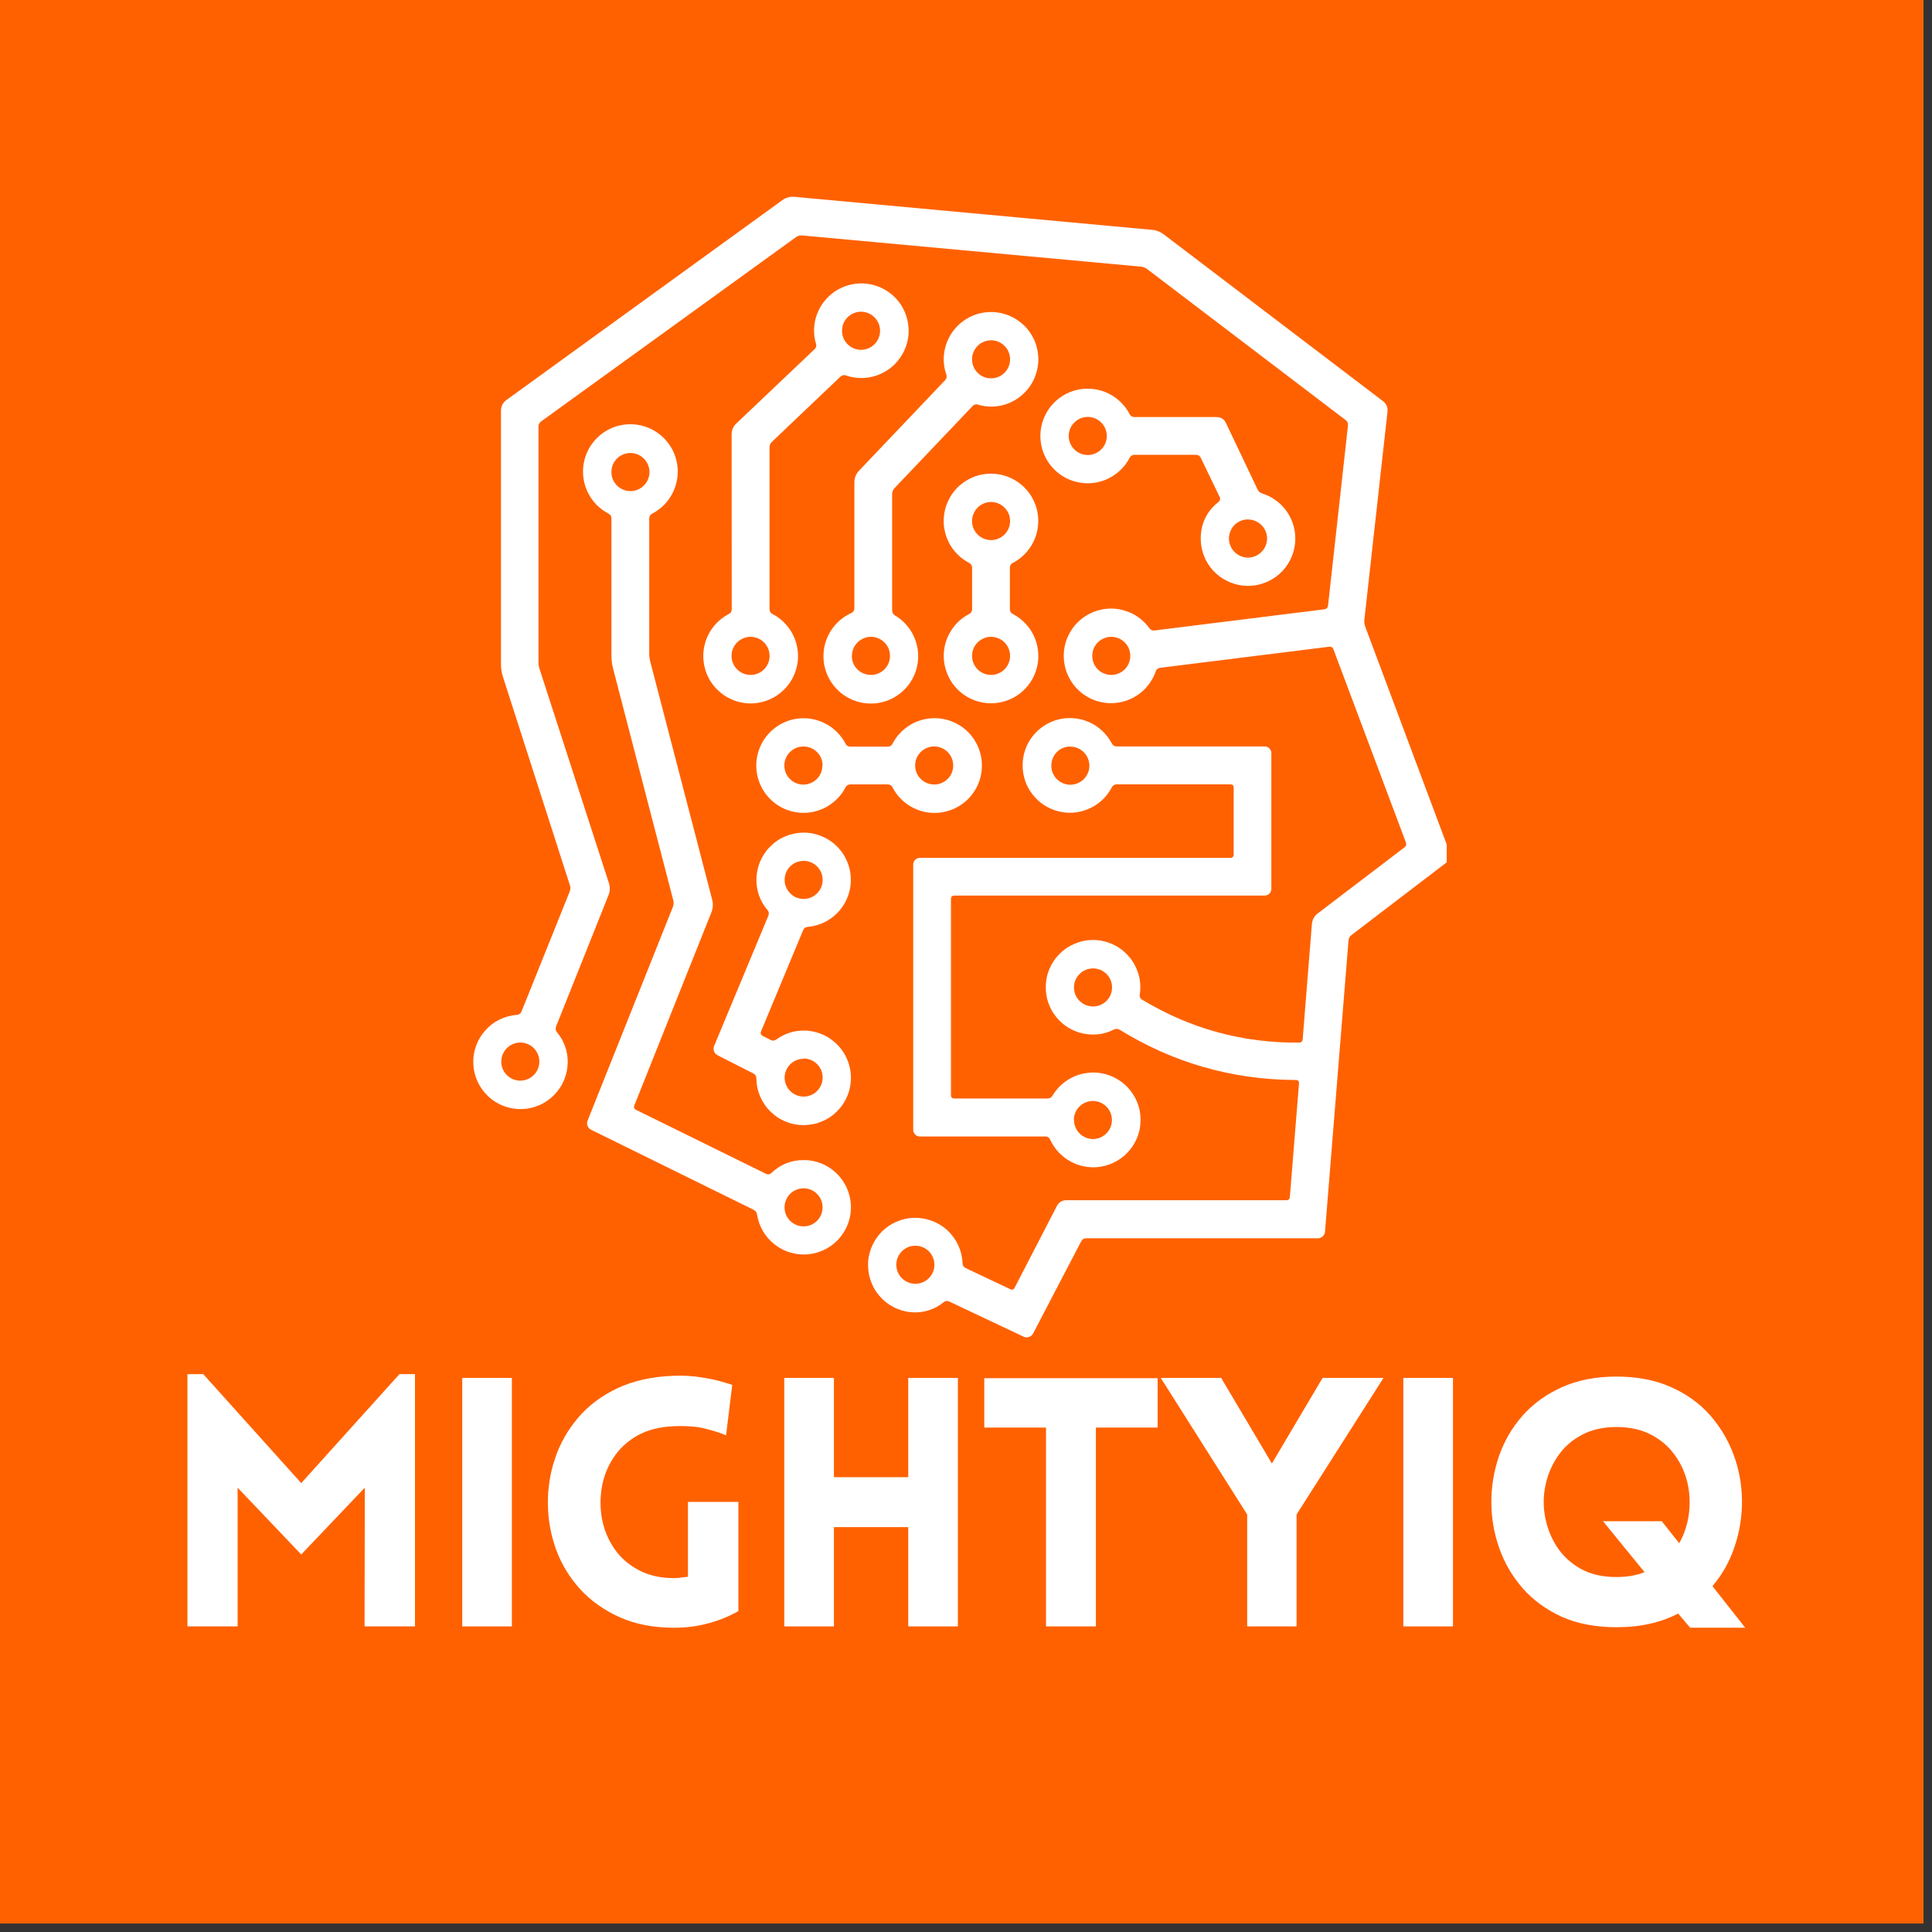 <svg xmlns="http://www.w3.org/2000/svg" xmlns:xlink="http://www.w3.org/1999/xlink" width="150" zoomAndPan="magnify" viewBox="0 0 112.5 112.5" height="150" preserveAspectRatio="xMidYMid meet" version="1.0"><rect x="0" y="0" width="112.5" height="112.5" fill="#333333" stroke="none"/><defs><g/><clipPath id="49264802de"><path d="M 0 0 L 112.004 0 L 112.004 112.004 L 0 112.004 Z M 0 0 " clip-rule="nonzero"/></clipPath><clipPath id="b632d91c67"><path d="M 27.496 11.461 L 84.242 11.461 L 84.242 77.914 L 27.496 77.914 Z M 27.496 11.461 " clip-rule="nonzero"/></clipPath><clipPath id="23a16018df"><rect x="0" width="95" y="0" height="22"/></clipPath></defs><g clip-path="url(#49264802de)"><path fill="#ffffff" d="M 0 0 L 112.004 0 L 112.004 112.004 L 0 112.004 Z M 0 0 " fill-opacity="1" fill-rule="nonzero"/><path fill="#ff6100" d="M 0 0 L 112.004 0 L 112.004 112.004 L 0 112.004 Z M 0 0 " fill-opacity="1" fill-rule="nonzero"/></g><path fill="#ffffff" d="M 46.766 54.164 C 46.812 54.047 46.902 53.98 47.031 53.973 C 47.387 53.941 47.727 53.848 48.043 53.684 C 48.363 53.52 48.641 53.305 48.875 53.035 C 49.109 52.762 49.281 52.457 49.398 52.121 C 49.516 51.781 49.562 51.434 49.539 51.074 C 49.52 50.719 49.434 50.379 49.281 50.055 C 49.125 49.73 48.918 49.449 48.656 49.207 C 48.391 48.965 48.09 48.781 47.754 48.656 C 47.422 48.531 47.074 48.473 46.715 48.484 C 46.359 48.496 46.016 48.574 45.688 48.719 C 45.359 48.859 45.07 49.062 44.824 49.32 C 44.574 49.574 44.383 49.871 44.246 50.203 C 44.113 50.535 44.047 50.879 44.047 51.234 C 44.047 51.898 44.262 52.484 44.691 52.992 C 44.773 53.09 44.789 53.199 44.742 53.32 L 41.582 60.91 C 41.543 61.012 41.539 61.113 41.578 61.215 C 41.617 61.32 41.684 61.395 41.781 61.445 L 43.883 62.516 C 43.992 62.578 44.047 62.676 44.043 62.801 C 44.047 63.164 44.121 63.516 44.266 63.848 C 44.41 64.184 44.609 64.477 44.871 64.73 C 45.133 64.988 45.43 65.184 45.77 65.316 C 46.105 65.453 46.457 65.52 46.82 65.516 C 47.184 65.512 47.535 65.441 47.871 65.297 C 48.207 65.156 48.5 64.957 48.758 64.695 C 49.012 64.438 49.207 64.141 49.348 63.801 C 49.484 63.465 49.551 63.113 49.551 62.75 C 49.547 62.387 49.477 62.035 49.336 61.699 C 49.195 61.363 48.996 61.066 48.738 60.812 C 48.48 60.555 48.184 60.355 47.848 60.219 C 47.512 60.078 47.16 60.008 46.797 60.008 C 46.215 60.012 45.688 60.184 45.215 60.523 C 45.109 60.605 44.996 60.617 44.879 60.559 L 44.418 60.324 C 44.301 60.266 44.266 60.176 44.316 60.055 Z M 46.797 50.129 C 46.941 50.129 47.086 50.156 47.219 50.211 C 47.355 50.27 47.477 50.348 47.578 50.453 C 47.684 50.555 47.762 50.676 47.82 50.812 C 47.875 50.949 47.902 51.09 47.902 51.234 C 47.902 51.383 47.875 51.523 47.82 51.66 C 47.762 51.797 47.684 51.914 47.578 52.02 C 47.477 52.125 47.355 52.203 47.219 52.262 C 47.086 52.316 46.941 52.344 46.797 52.344 C 46.648 52.344 46.508 52.316 46.371 52.262 C 46.234 52.203 46.117 52.125 46.012 52.02 C 45.91 51.914 45.828 51.797 45.773 51.66 C 45.715 51.523 45.688 51.383 45.688 51.234 C 45.688 51.09 45.715 50.949 45.77 50.812 C 45.828 50.676 45.906 50.555 46.012 50.449 C 46.113 50.348 46.234 50.266 46.371 50.211 C 46.508 50.156 46.648 50.129 46.797 50.129 Z M 46.797 61.637 C 46.941 61.637 47.086 61.664 47.219 61.723 C 47.355 61.777 47.477 61.859 47.578 61.961 C 47.684 62.066 47.762 62.188 47.82 62.32 C 47.875 62.457 47.902 62.598 47.902 62.746 C 47.902 62.891 47.875 63.035 47.82 63.168 C 47.762 63.305 47.684 63.426 47.578 63.527 C 47.477 63.633 47.355 63.715 47.219 63.77 C 47.086 63.824 46.941 63.855 46.797 63.855 C 46.648 63.855 46.508 63.824 46.371 63.77 C 46.234 63.715 46.117 63.633 46.012 63.527 C 45.91 63.426 45.828 63.305 45.773 63.168 C 45.715 63.035 45.688 62.891 45.688 62.746 C 45.688 62.602 45.719 62.461 45.777 62.324 C 45.832 62.191 45.914 62.074 46.016 61.973 C 46.121 61.871 46.238 61.789 46.375 61.734 C 46.512 61.68 46.648 61.652 46.797 61.652 Z M 46.797 61.637 " fill-opacity="1" fill-rule="nonzero"/><path fill="#ffffff" d="M 49.75 35.426 C 49.746 35.555 49.684 35.645 49.566 35.699 C 49.379 35.781 49.207 35.887 49.043 36.012 C 48.879 36.133 48.73 36.273 48.602 36.43 C 48.469 36.586 48.355 36.754 48.262 36.938 C 48.168 37.117 48.094 37.309 48.039 37.504 C 47.988 37.703 47.957 37.902 47.953 38.109 C 47.945 38.312 47.957 38.516 47.996 38.715 C 48.035 38.918 48.094 39.113 48.176 39.301 C 48.254 39.488 48.355 39.664 48.477 39.828 C 48.598 39.996 48.734 40.145 48.887 40.281 C 49.039 40.414 49.207 40.531 49.387 40.629 C 49.566 40.727 49.754 40.805 49.949 40.859 C 50.148 40.918 50.348 40.953 50.551 40.961 C 50.754 40.973 50.957 40.965 51.16 40.93 C 51.363 40.895 51.559 40.84 51.746 40.766 C 51.938 40.688 52.113 40.59 52.281 40.473 C 52.449 40.355 52.605 40.223 52.742 40.07 C 52.879 39.922 53 39.758 53.102 39.578 C 53.203 39.402 53.285 39.215 53.344 39.02 C 53.402 38.824 53.441 38.625 53.457 38.422 C 53.473 38.215 53.465 38.012 53.438 37.812 C 53.406 37.609 53.355 37.41 53.281 37.223 C 53.207 37.031 53.117 36.848 53.004 36.68 C 52.887 36.508 52.758 36.352 52.609 36.211 C 52.461 36.07 52.301 35.949 52.125 35.844 C 52.012 35.781 51.953 35.684 51.949 35.555 L 51.949 28.77 C 51.949 28.641 51.992 28.527 52.082 28.43 L 56.633 23.645 C 56.723 23.551 56.828 23.523 56.949 23.562 C 57.195 23.637 57.449 23.676 57.707 23.676 C 58.102 23.676 58.473 23.598 58.832 23.438 C 59.188 23.277 59.496 23.055 59.758 22.762 C 60.02 22.469 60.211 22.137 60.328 21.766 C 60.449 21.395 60.488 21.012 60.445 20.625 C 60.402 20.234 60.285 19.871 60.086 19.535 C 59.891 19.195 59.633 18.914 59.312 18.688 C 58.996 18.457 58.645 18.305 58.262 18.227 C 57.879 18.148 57.496 18.148 57.113 18.234 C 56.73 18.32 56.383 18.477 56.07 18.711 C 55.754 18.941 55.504 19.23 55.309 19.57 C 55.117 19.91 55.004 20.277 54.965 20.664 C 54.93 21.055 54.973 21.434 55.102 21.805 C 55.145 21.93 55.125 22.039 55.035 22.137 L 50.02 27.41 C 49.84 27.602 49.75 27.824 49.75 28.086 Z M 57.707 19.816 C 57.855 19.816 57.996 19.844 58.133 19.898 C 58.27 19.957 58.387 20.035 58.492 20.141 C 58.598 20.242 58.676 20.363 58.734 20.5 C 58.789 20.637 58.816 20.777 58.816 20.922 C 58.816 21.07 58.789 21.211 58.734 21.348 C 58.676 21.484 58.598 21.602 58.492 21.707 C 58.387 21.812 58.27 21.891 58.133 21.949 C 57.996 22.004 57.855 22.031 57.707 22.031 C 57.562 22.031 57.422 22.004 57.285 21.949 C 57.148 21.891 57.027 21.812 56.926 21.707 C 56.82 21.602 56.742 21.484 56.684 21.348 C 56.629 21.211 56.602 21.07 56.602 20.922 C 56.602 20.777 56.629 20.637 56.688 20.5 C 56.742 20.363 56.824 20.246 56.926 20.141 C 57.031 20.035 57.148 19.957 57.285 19.902 C 57.422 19.844 57.562 19.816 57.707 19.816 Z M 49.609 38.195 C 49.609 38.051 49.637 37.906 49.691 37.77 C 49.746 37.637 49.828 37.516 49.93 37.41 C 50.035 37.305 50.156 37.227 50.289 37.168 C 50.426 37.113 50.566 37.082 50.715 37.082 C 50.863 37.082 51.004 37.109 51.141 37.168 C 51.277 37.223 51.395 37.305 51.5 37.406 C 51.605 37.512 51.684 37.629 51.742 37.766 C 51.797 37.902 51.824 38.043 51.824 38.191 C 51.828 38.336 51.797 38.48 51.742 38.613 C 51.688 38.75 51.605 38.871 51.5 38.977 C 51.398 39.078 51.277 39.16 51.141 39.215 C 51.008 39.273 50.863 39.301 50.719 39.301 C 50.57 39.301 50.43 39.273 50.293 39.219 C 50.156 39.164 50.035 39.086 49.93 38.98 C 49.824 38.879 49.742 38.758 49.688 38.621 C 49.629 38.484 49.602 38.344 49.602 38.195 Z M 49.609 38.195 " fill-opacity="1" fill-rule="nonzero"/><g clip-path="url(#b632d91c67)"><path fill="#ffffff" d="M 79.492 36.477 C 79.449 36.355 79.434 36.23 79.445 36.102 L 80.793 23.98 C 80.82 23.719 80.73 23.512 80.523 23.352 L 67.777 13.656 C 67.57 13.496 67.336 13.402 67.074 13.383 L 46.262 11.461 C 46.004 11.438 45.766 11.504 45.555 11.656 L 29.488 23.293 C 29.281 23.449 29.176 23.656 29.172 23.914 L 29.172 38.668 C 29.172 38.93 29.211 39.184 29.293 39.434 L 33.18 51.531 C 33.223 51.652 33.223 51.773 33.18 51.898 L 30.367 58.902 C 30.316 59.02 30.227 59.086 30.098 59.094 C 29.742 59.121 29.402 59.215 29.082 59.371 C 28.762 59.531 28.48 59.746 28.246 60.016 C 28.008 60.285 27.828 60.59 27.711 60.926 C 27.594 61.266 27.543 61.613 27.562 61.973 C 27.578 62.328 27.664 62.672 27.816 62.996 C 27.969 63.32 28.176 63.605 28.438 63.848 C 28.699 64.094 29 64.277 29.336 64.406 C 29.668 64.531 30.016 64.59 30.375 64.582 C 30.734 64.574 31.078 64.496 31.406 64.355 C 31.734 64.211 32.023 64.012 32.273 63.754 C 32.523 63.5 32.719 63.203 32.852 62.875 C 32.988 62.543 33.055 62.195 33.059 61.836 C 33.055 61.184 32.848 60.605 32.43 60.102 C 32.352 60.004 32.336 59.895 32.379 59.773 L 35.426 52.145 C 35.527 51.902 35.535 51.66 35.453 51.41 L 31.414 38.941 C 31.375 38.816 31.355 38.691 31.355 38.559 L 31.355 24.844 C 31.355 24.715 31.406 24.609 31.516 24.535 L 46.355 13.805 C 46.469 13.727 46.59 13.695 46.723 13.711 L 66.441 15.527 C 66.574 15.539 66.688 15.586 66.793 15.664 L 78.363 24.465 C 78.465 24.547 78.508 24.648 78.492 24.777 L 77.332 35.258 C 77.316 35.391 77.242 35.465 77.113 35.48 L 67.23 36.711 C 67.105 36.73 67.004 36.684 66.93 36.582 C 66.809 36.414 66.672 36.266 66.52 36.129 C 66.367 35.992 66.199 35.875 66.023 35.777 C 65.844 35.68 65.656 35.602 65.457 35.547 C 65.262 35.488 65.062 35.453 64.859 35.441 C 64.652 35.43 64.449 35.441 64.25 35.473 C 64.047 35.508 63.852 35.562 63.664 35.641 C 63.473 35.715 63.293 35.812 63.125 35.93 C 62.957 36.047 62.805 36.18 62.668 36.328 C 62.527 36.48 62.41 36.645 62.309 36.82 C 62.207 37 62.125 37.184 62.062 37.379 C 62.004 37.574 61.965 37.777 61.949 37.98 C 61.934 38.184 61.941 38.387 61.973 38.59 C 62 38.789 62.051 38.988 62.125 39.18 C 62.199 39.367 62.293 39.551 62.406 39.719 C 62.52 39.891 62.648 40.047 62.797 40.188 C 62.945 40.328 63.105 40.449 63.281 40.555 C 63.457 40.66 63.641 40.742 63.836 40.809 C 64.031 40.871 64.23 40.914 64.434 40.934 C 64.637 40.953 64.84 40.949 65.043 40.922 C 65.246 40.898 65.441 40.852 65.633 40.781 C 65.828 40.711 66.008 40.621 66.18 40.512 C 66.352 40.402 66.512 40.273 66.656 40.129 C 66.797 39.98 66.926 39.824 67.031 39.648 C 67.141 39.477 67.227 39.293 67.297 39.102 C 67.336 38.977 67.422 38.906 67.551 38.887 L 77.387 37.66 C 77.516 37.641 77.605 37.695 77.648 37.816 L 81.863 49.051 C 81.906 49.172 81.875 49.27 81.773 49.348 L 76.738 53.184 C 76.527 53.34 76.414 53.551 76.391 53.812 L 75.855 60.512 C 75.844 60.637 75.777 60.707 75.652 60.711 C 72.367 60.742 69.316 59.906 66.504 58.211 C 66.391 58.141 66.348 58.043 66.367 57.914 C 66.391 57.773 66.402 57.633 66.402 57.488 C 66.402 57.125 66.332 56.773 66.191 56.438 C 66.051 56.098 65.852 55.801 65.594 55.543 C 65.336 55.285 65.039 55.086 64.699 54.945 C 64.363 54.805 64.012 54.734 63.648 54.734 C 63.281 54.734 62.93 54.805 62.594 54.945 C 62.254 55.086 61.957 55.285 61.699 55.543 C 61.441 55.801 61.242 56.098 61.102 56.438 C 60.961 56.773 60.895 57.125 60.895 57.488 C 60.895 57.855 60.961 58.207 61.102 58.543 C 61.242 58.879 61.441 59.18 61.699 59.438 C 61.957 59.695 62.254 59.895 62.594 60.035 C 62.93 60.172 63.281 60.242 63.648 60.242 C 64.07 60.242 64.469 60.148 64.844 59.957 C 64.961 59.895 65.074 59.895 65.191 59.957 C 68.297 61.871 71.672 62.848 75.316 62.887 L 75.473 62.887 C 75.523 62.887 75.566 62.906 75.602 62.945 C 75.633 62.98 75.648 63.027 75.641 63.078 L 75.109 69.691 C 75.102 69.82 75.031 69.887 74.902 69.887 L 62.113 69.887 C 61.852 69.887 61.66 70 61.539 70.23 L 59.086 74.977 C 59.027 75.094 58.941 75.125 58.82 75.066 L 56.223 73.836 C 56.109 73.777 56.055 73.688 56.051 73.559 C 56.035 73.199 55.953 72.852 55.805 72.523 C 55.652 72.195 55.445 71.906 55.184 71.656 C 54.918 71.41 54.617 71.223 54.277 71.094 C 53.938 70.965 53.59 70.906 53.227 70.914 C 52.863 70.922 52.52 71 52.188 71.148 C 51.855 71.293 51.562 71.496 51.312 71.758 C 51.062 72.02 50.871 72.32 50.738 72.656 C 50.605 72.992 50.539 73.34 50.547 73.703 C 50.551 74.066 50.625 74.414 50.766 74.746 C 50.906 75.078 51.109 75.375 51.367 75.629 C 51.625 75.883 51.918 76.078 52.254 76.215 C 52.59 76.352 52.938 76.422 53.301 76.422 C 53.918 76.41 54.469 76.215 54.949 75.828 C 55.051 75.746 55.16 75.734 55.277 75.789 L 59.617 77.84 C 59.719 77.883 59.816 77.887 59.918 77.852 C 60.02 77.816 60.098 77.754 60.152 77.66 L 62.961 72.277 C 63.02 72.164 63.117 72.105 63.246 72.105 L 76.73 72.105 C 76.84 72.105 76.938 72.07 77.02 71.992 C 77.102 71.918 77.148 71.824 77.156 71.715 L 78.523 54.766 C 78.531 54.633 78.59 54.527 78.695 54.449 L 84.234 50.219 C 84.441 50.059 84.5 49.855 84.406 49.613 Z M 29.191 61.82 C 29.191 61.672 29.219 61.531 29.273 61.395 C 29.328 61.258 29.41 61.141 29.512 61.035 C 29.617 60.93 29.734 60.852 29.871 60.793 C 30.008 60.738 30.148 60.707 30.297 60.707 C 30.441 60.707 30.586 60.734 30.723 60.793 C 30.855 60.848 30.977 60.926 31.082 61.031 C 31.184 61.137 31.266 61.254 31.32 61.391 C 31.379 61.527 31.406 61.668 31.406 61.816 C 31.406 61.961 31.379 62.102 31.324 62.238 C 31.266 62.375 31.188 62.496 31.082 62.598 C 30.98 62.703 30.859 62.785 30.723 62.84 C 30.586 62.895 30.445 62.926 30.301 62.926 C 30.152 62.926 30.012 62.898 29.875 62.844 C 29.738 62.785 29.617 62.707 29.516 62.602 C 29.41 62.5 29.328 62.379 29.273 62.246 C 29.215 62.109 29.188 61.969 29.188 61.82 Z M 64.707 39.301 C 64.562 39.301 64.418 39.273 64.285 39.215 C 64.148 39.16 64.027 39.078 63.926 38.977 C 63.82 38.871 63.738 38.75 63.684 38.613 C 63.629 38.48 63.602 38.336 63.602 38.191 C 63.602 38.043 63.629 37.902 63.684 37.766 C 63.742 37.629 63.82 37.512 63.926 37.406 C 64.031 37.305 64.148 37.223 64.285 37.168 C 64.422 37.109 64.562 37.082 64.711 37.082 C 64.859 37.082 65 37.113 65.137 37.168 C 65.27 37.227 65.391 37.305 65.496 37.41 C 65.598 37.516 65.68 37.637 65.734 37.77 C 65.789 37.906 65.816 38.051 65.816 38.195 C 65.816 38.344 65.789 38.484 65.73 38.617 C 65.676 38.754 65.594 38.875 65.492 38.977 C 65.387 39.082 65.266 39.16 65.133 39.215 C 64.996 39.273 64.855 39.301 64.707 39.301 Z M 62.539 57.5 C 62.539 57.352 62.566 57.211 62.621 57.074 C 62.68 56.938 62.758 56.816 62.863 56.715 C 62.969 56.609 63.086 56.531 63.223 56.473 C 63.359 56.418 63.5 56.391 63.648 56.391 C 63.793 56.391 63.934 56.418 64.07 56.473 C 64.207 56.531 64.328 56.609 64.43 56.715 C 64.535 56.816 64.613 56.938 64.672 57.074 C 64.727 57.211 64.754 57.352 64.754 57.5 C 64.754 57.645 64.727 57.785 64.672 57.922 C 64.613 58.059 64.535 58.18 64.43 58.281 C 64.328 58.387 64.207 58.465 64.07 58.523 C 63.934 58.578 63.793 58.605 63.648 58.605 C 63.5 58.605 63.359 58.578 63.223 58.523 C 63.086 58.465 62.969 58.387 62.863 58.281 C 62.758 58.18 62.68 58.059 62.621 57.922 C 62.566 57.785 62.539 57.645 62.539 57.5 Z M 53.305 74.754 C 53.156 74.754 53.016 74.727 52.879 74.672 C 52.746 74.613 52.625 74.535 52.52 74.434 C 52.414 74.328 52.336 74.207 52.277 74.074 C 52.223 73.938 52.191 73.797 52.191 73.648 C 52.191 73.5 52.219 73.359 52.277 73.223 C 52.332 73.086 52.41 72.969 52.516 72.863 C 52.621 72.758 52.738 72.68 52.875 72.621 C 53.012 72.566 53.152 72.539 53.301 72.539 C 53.445 72.535 53.59 72.566 53.723 72.621 C 53.859 72.676 53.98 72.758 54.086 72.859 C 54.188 72.965 54.27 73.086 54.324 73.223 C 54.383 73.355 54.41 73.5 54.41 73.645 C 54.41 73.793 54.383 73.934 54.328 74.07 C 54.27 74.203 54.191 74.324 54.086 74.43 C 53.984 74.531 53.863 74.613 53.73 74.668 C 53.594 74.727 53.453 74.754 53.305 74.754 Z M 53.305 74.754 " fill-opacity="1" fill-rule="nonzero"/></g><path fill="#ffffff" d="M 51.977 43.297 C 51.918 43.414 51.824 43.477 51.695 43.477 L 49.512 43.477 C 49.383 43.477 49.289 43.414 49.23 43.297 C 49.137 43.117 49.023 42.949 48.891 42.793 C 48.758 42.637 48.609 42.5 48.445 42.375 C 48.281 42.254 48.109 42.152 47.922 42.066 C 47.734 41.984 47.543 41.922 47.344 41.879 C 47.145 41.84 46.941 41.82 46.734 41.824 C 46.531 41.828 46.332 41.855 46.133 41.902 C 45.934 41.953 45.742 42.023 45.562 42.113 C 45.379 42.203 45.207 42.316 45.051 42.445 C 44.891 42.574 44.75 42.719 44.625 42.879 C 44.496 43.039 44.391 43.211 44.305 43.398 C 44.215 43.582 44.148 43.773 44.105 43.973 C 44.059 44.172 44.039 44.375 44.039 44.578 C 44.039 44.781 44.059 44.984 44.105 45.184 C 44.148 45.383 44.215 45.574 44.305 45.758 C 44.391 45.941 44.496 46.117 44.625 46.277 C 44.75 46.438 44.891 46.582 45.051 46.711 C 45.207 46.84 45.379 46.949 45.562 47.043 C 45.742 47.133 45.934 47.203 46.133 47.25 C 46.332 47.301 46.531 47.328 46.734 47.332 C 46.941 47.336 47.145 47.316 47.344 47.277 C 47.543 47.234 47.734 47.172 47.922 47.09 C 48.109 47.004 48.281 46.902 48.445 46.777 C 48.609 46.656 48.758 46.516 48.891 46.359 C 49.023 46.207 49.137 46.039 49.23 45.855 C 49.289 45.738 49.383 45.68 49.512 45.676 L 51.695 45.676 C 51.824 45.68 51.918 45.738 51.977 45.855 C 52.07 46.039 52.184 46.207 52.316 46.363 C 52.449 46.52 52.598 46.656 52.762 46.781 C 52.922 46.902 53.098 47.008 53.285 47.09 C 53.473 47.176 53.664 47.238 53.863 47.281 C 54.066 47.32 54.27 47.34 54.473 47.336 C 54.676 47.332 54.879 47.305 55.078 47.254 C 55.277 47.207 55.469 47.137 55.648 47.047 C 55.832 46.953 56.004 46.844 56.164 46.715 C 56.32 46.586 56.465 46.441 56.59 46.277 C 56.715 46.117 56.824 45.945 56.91 45.762 C 57 45.574 57.062 45.383 57.109 45.184 C 57.156 44.984 57.176 44.781 57.176 44.578 C 57.176 44.371 57.156 44.172 57.109 43.973 C 57.062 43.773 57 43.578 56.91 43.395 C 56.824 43.211 56.715 43.035 56.59 42.875 C 56.465 42.715 56.32 42.57 56.164 42.441 C 56.004 42.312 55.832 42.199 55.648 42.109 C 55.469 42.02 55.277 41.949 55.078 41.898 C 54.879 41.852 54.676 41.824 54.473 41.82 C 54.27 41.816 54.066 41.836 53.863 41.875 C 53.664 41.918 53.473 41.98 53.285 42.062 C 53.098 42.148 52.922 42.25 52.762 42.375 C 52.598 42.496 52.449 42.637 52.316 42.793 C 52.184 42.949 52.07 43.117 51.977 43.297 Z M 54.395 45.68 C 54.25 45.68 54.109 45.652 53.973 45.598 C 53.836 45.539 53.715 45.461 53.613 45.355 C 53.508 45.254 53.43 45.133 53.371 44.996 C 53.316 44.863 53.289 44.719 53.289 44.574 C 53.289 44.426 53.316 44.285 53.371 44.148 C 53.43 44.012 53.508 43.895 53.613 43.789 C 53.715 43.688 53.836 43.605 53.973 43.551 C 54.109 43.492 54.25 43.465 54.395 43.465 C 54.543 43.465 54.684 43.492 54.82 43.551 C 54.957 43.605 55.078 43.688 55.18 43.789 C 55.285 43.895 55.363 44.012 55.422 44.148 C 55.477 44.285 55.504 44.426 55.504 44.574 C 55.504 44.719 55.477 44.863 55.422 45 C 55.367 45.133 55.285 45.254 55.18 45.359 C 55.078 45.461 54.957 45.543 54.82 45.598 C 54.684 45.656 54.543 45.684 54.395 45.68 Z M 47.887 44.574 C 47.887 44.719 47.859 44.863 47.805 45 C 47.75 45.133 47.668 45.254 47.566 45.359 C 47.461 45.465 47.34 45.543 47.203 45.602 C 47.07 45.656 46.926 45.688 46.781 45.688 C 46.633 45.688 46.492 45.656 46.355 45.602 C 46.219 45.547 46.098 45.465 45.996 45.359 C 45.891 45.258 45.812 45.137 45.754 45 C 45.699 44.863 45.672 44.723 45.672 44.574 C 45.672 44.43 45.699 44.289 45.754 44.152 C 45.812 44.016 45.895 43.895 45.996 43.793 C 46.102 43.688 46.223 43.609 46.359 43.551 C 46.496 43.496 46.637 43.469 46.781 43.469 C 46.93 43.469 47.074 43.496 47.211 43.551 C 47.348 43.605 47.469 43.684 47.57 43.789 C 47.676 43.891 47.758 44.012 47.816 44.148 C 47.871 44.285 47.898 44.426 47.898 44.574 Z M 47.887 44.574 " fill-opacity="1" fill-rule="nonzero"/><path fill="#ffffff" d="M 59.547 44.574 C 59.547 44.883 59.598 45.18 59.695 45.473 C 59.797 45.762 59.941 46.027 60.133 46.27 C 60.324 46.512 60.547 46.719 60.805 46.887 C 61.062 47.051 61.344 47.172 61.641 47.246 C 61.941 47.32 62.242 47.344 62.551 47.316 C 62.855 47.285 63.148 47.211 63.43 47.082 C 63.711 46.957 63.965 46.789 64.188 46.578 C 64.41 46.367 64.594 46.125 64.738 45.852 C 64.797 45.734 64.891 45.676 65.02 45.672 L 71.641 45.672 C 71.773 45.672 71.84 45.734 71.836 45.871 L 71.836 49.758 C 71.836 49.887 71.77 49.953 71.641 49.953 L 53.57 49.953 C 53.461 49.953 53.367 49.992 53.293 50.066 C 53.215 50.145 53.176 50.238 53.176 50.344 L 53.176 65.785 C 53.176 65.895 53.215 65.984 53.293 66.062 C 53.367 66.141 53.461 66.176 53.57 66.176 L 60.879 66.176 C 61.008 66.18 61.098 66.238 61.148 66.355 C 61.234 66.543 61.34 66.715 61.461 66.879 C 61.586 67.043 61.727 67.191 61.883 67.32 C 62.039 67.453 62.207 67.566 62.391 67.66 C 62.57 67.754 62.762 67.828 62.957 67.879 C 63.156 67.93 63.355 67.961 63.562 67.969 C 63.766 67.977 63.969 67.961 64.168 67.922 C 64.371 67.883 64.566 67.824 64.754 67.742 C 64.941 67.66 65.117 67.562 65.281 67.441 C 65.449 67.32 65.598 67.184 65.73 67.027 C 65.867 66.875 65.984 66.707 66.082 66.527 C 66.18 66.348 66.254 66.16 66.312 65.965 C 66.367 65.77 66.402 65.566 66.41 65.363 C 66.422 65.16 66.41 64.957 66.379 64.754 C 66.344 64.551 66.289 64.355 66.211 64.168 C 66.133 63.977 66.035 63.801 65.918 63.633 C 65.801 63.465 65.668 63.312 65.516 63.176 C 65.367 63.035 65.203 62.918 65.023 62.816 C 64.848 62.715 64.66 62.633 64.465 62.574 C 64.27 62.516 64.066 62.477 63.863 62.461 C 63.66 62.445 63.457 62.453 63.254 62.484 C 63.051 62.512 62.855 62.566 62.664 62.637 C 62.473 62.711 62.293 62.805 62.125 62.918 C 61.953 63.031 61.797 63.164 61.656 63.312 C 61.516 63.461 61.395 63.621 61.289 63.797 C 61.227 63.906 61.129 63.965 61.004 63.965 L 55.57 63.965 C 55.438 63.965 55.375 63.898 55.375 63.77 L 55.375 52.344 C 55.375 52.215 55.441 52.152 55.57 52.148 L 73.641 52.148 C 73.746 52.148 73.84 52.109 73.918 52.035 C 73.992 51.957 74.031 51.863 74.031 51.758 L 74.031 43.855 C 74.031 43.75 73.992 43.656 73.918 43.578 C 73.84 43.504 73.746 43.465 73.641 43.465 L 65.02 43.465 C 64.891 43.461 64.797 43.402 64.738 43.285 C 64.594 43.012 64.41 42.773 64.188 42.562 C 63.965 42.352 63.711 42.18 63.43 42.055 C 63.148 41.93 62.855 41.852 62.551 41.824 C 62.242 41.797 61.941 41.816 61.641 41.891 C 61.344 41.965 61.062 42.086 60.805 42.254 C 60.547 42.422 60.324 42.625 60.133 42.867 C 59.941 43.109 59.797 43.375 59.695 43.668 C 59.598 43.957 59.547 44.258 59.547 44.566 Z M 62.531 65.219 C 62.531 65.07 62.559 64.93 62.613 64.793 C 62.672 64.656 62.75 64.539 62.855 64.434 C 62.957 64.332 63.078 64.25 63.215 64.195 C 63.352 64.137 63.492 64.109 63.637 64.109 C 63.785 64.109 63.926 64.137 64.062 64.195 C 64.199 64.25 64.316 64.332 64.422 64.434 C 64.527 64.539 64.605 64.656 64.664 64.793 C 64.719 64.93 64.746 65.07 64.746 65.219 C 64.746 65.363 64.719 65.508 64.664 65.641 C 64.605 65.777 64.527 65.898 64.422 66 C 64.316 66.105 64.199 66.188 64.062 66.242 C 63.926 66.297 63.785 66.328 63.637 66.328 C 63.492 66.324 63.352 66.297 63.219 66.238 C 63.082 66.18 62.965 66.102 62.859 65.996 C 62.758 65.895 62.68 65.773 62.625 65.641 C 62.566 65.504 62.539 65.363 62.539 65.219 Z M 62.293 43.477 C 62.438 43.473 62.582 43.496 62.723 43.551 C 62.859 43.602 62.984 43.68 63.09 43.785 C 63.199 43.887 63.281 44.004 63.34 44.141 C 63.398 44.277 63.43 44.418 63.434 44.566 C 63.438 44.715 63.41 44.859 63.355 44.996 C 63.301 45.133 63.219 45.254 63.117 45.363 C 63.012 45.469 62.891 45.551 62.754 45.605 C 62.621 45.664 62.477 45.695 62.328 45.695 C 62.18 45.695 62.039 45.668 61.902 45.609 C 61.762 45.551 61.645 45.473 61.539 45.367 C 61.434 45.262 61.355 45.141 61.297 45 C 61.242 44.863 61.215 44.723 61.219 44.574 C 61.219 44.43 61.246 44.289 61.301 44.156 C 61.355 44.023 61.43 43.902 61.531 43.801 C 61.633 43.695 61.75 43.617 61.883 43.559 C 62.016 43.504 62.156 43.473 62.301 43.469 Z M 62.293 43.477 " fill-opacity="1" fill-rule="nonzero"/><path fill="#ffffff" d="M 54.953 38.195 C 54.953 38.523 55.012 38.84 55.125 39.148 C 55.234 39.453 55.398 39.734 55.609 39.98 C 55.82 40.23 56.07 40.438 56.355 40.598 C 56.641 40.758 56.945 40.863 57.266 40.918 C 57.59 40.969 57.91 40.965 58.234 40.902 C 58.555 40.84 58.855 40.723 59.133 40.555 C 59.414 40.387 59.656 40.172 59.859 39.918 C 60.066 39.66 60.219 39.379 60.32 39.066 C 60.426 38.758 60.473 38.438 60.461 38.113 C 60.449 37.785 60.383 37.469 60.262 37.168 C 60.141 36.863 59.969 36.59 59.746 36.348 C 59.527 36.105 59.273 35.91 58.984 35.758 C 58.867 35.699 58.805 35.605 58.805 35.477 L 58.805 33.055 C 58.805 32.926 58.867 32.832 58.984 32.773 C 59.164 32.68 59.332 32.566 59.488 32.434 C 59.645 32.301 59.781 32.152 59.906 31.988 C 60.027 31.828 60.133 31.652 60.215 31.465 C 60.301 31.281 60.363 31.086 60.402 30.887 C 60.441 30.688 60.461 30.484 60.457 30.281 C 60.453 30.074 60.426 29.875 60.379 29.676 C 60.328 29.477 60.258 29.289 60.168 29.105 C 60.078 28.922 59.969 28.75 59.836 28.594 C 59.707 28.434 59.562 28.293 59.402 28.168 C 59.242 28.043 59.07 27.934 58.887 27.848 C 58.699 27.758 58.508 27.695 58.309 27.648 C 58.109 27.605 57.91 27.582 57.703 27.582 C 57.5 27.582 57.297 27.605 57.098 27.648 C 56.898 27.695 56.707 27.758 56.523 27.848 C 56.34 27.934 56.168 28.043 56.008 28.168 C 55.844 28.293 55.699 28.434 55.57 28.594 C 55.441 28.75 55.332 28.922 55.242 29.105 C 55.148 29.289 55.078 29.477 55.031 29.676 C 54.98 29.875 54.957 30.074 54.953 30.281 C 54.945 30.484 54.965 30.688 55.008 30.887 C 55.047 31.086 55.109 31.281 55.195 31.465 C 55.277 31.652 55.379 31.828 55.504 31.988 C 55.625 32.152 55.766 32.301 55.922 32.434 C 56.078 32.566 56.246 32.68 56.426 32.773 C 56.543 32.832 56.602 32.926 56.605 33.055 L 56.605 35.477 C 56.602 35.605 56.543 35.699 56.426 35.758 C 55.973 35.996 55.613 36.336 55.352 36.773 C 55.086 37.211 54.953 37.684 54.953 38.195 Z M 57.707 39.301 C 57.562 39.301 57.422 39.273 57.285 39.215 C 57.148 39.16 57.027 39.078 56.926 38.977 C 56.82 38.871 56.742 38.75 56.684 38.613 C 56.629 38.48 56.602 38.336 56.602 38.191 C 56.602 38.043 56.629 37.902 56.684 37.766 C 56.742 37.629 56.824 37.512 56.926 37.406 C 57.031 37.305 57.152 37.223 57.285 37.168 C 57.422 37.109 57.562 37.082 57.711 37.082 C 57.859 37.082 58 37.113 58.137 37.168 C 58.273 37.227 58.391 37.305 58.496 37.41 C 58.598 37.516 58.68 37.637 58.734 37.77 C 58.789 37.906 58.816 38.051 58.816 38.195 C 58.816 38.344 58.789 38.484 58.73 38.617 C 58.676 38.754 58.594 38.875 58.492 38.977 C 58.387 39.082 58.266 39.16 58.133 39.215 C 57.996 39.273 57.855 39.301 57.707 39.301 Z M 57.707 29.23 C 57.855 29.23 57.996 29.258 58.133 29.316 C 58.27 29.371 58.387 29.453 58.492 29.555 C 58.598 29.66 58.676 29.781 58.734 29.914 C 58.789 30.051 58.816 30.191 58.816 30.34 C 58.816 30.488 58.789 30.629 58.734 30.766 C 58.676 30.898 58.598 31.02 58.492 31.125 C 58.387 31.227 58.27 31.309 58.133 31.363 C 57.996 31.422 57.855 31.449 57.707 31.449 C 57.562 31.449 57.422 31.422 57.285 31.363 C 57.148 31.309 57.027 31.227 56.926 31.125 C 56.82 31.02 56.742 30.898 56.684 30.766 C 56.629 30.629 56.602 30.488 56.602 30.34 C 56.602 30.191 56.629 30.051 56.688 29.918 C 56.742 29.781 56.824 29.66 56.926 29.559 C 57.031 29.453 57.148 29.375 57.285 29.316 C 57.422 29.262 57.562 29.23 57.707 29.23 Z M 57.707 29.23 " fill-opacity="1" fill-rule="nonzero"/><path fill="#ffffff" d="M 46.797 67.551 C 46.07 67.551 45.441 67.801 44.918 68.305 C 44.824 68.391 44.719 68.406 44.605 68.352 L 37.043 64.629 C 36.926 64.57 36.895 64.48 36.941 64.359 L 41.422 53.133 C 41.52 52.887 41.535 52.637 41.469 52.383 L 37.852 38.477 C 37.82 38.352 37.805 38.219 37.805 38.09 L 37.805 30.188 C 37.809 30.055 37.867 29.961 37.984 29.906 C 38.164 29.809 38.336 29.695 38.492 29.562 C 38.648 29.434 38.785 29.285 38.91 29.121 C 39.031 28.957 39.137 28.781 39.219 28.594 C 39.305 28.41 39.367 28.215 39.406 28.016 C 39.449 27.816 39.469 27.613 39.465 27.406 C 39.461 27.203 39.434 27 39.383 26.805 C 39.336 26.605 39.266 26.414 39.176 26.23 C 39.082 26.047 38.973 25.875 38.844 25.719 C 38.715 25.559 38.57 25.418 38.406 25.289 C 38.246 25.164 38.074 25.059 37.891 24.969 C 37.703 24.883 37.512 24.816 37.312 24.77 C 37.113 24.727 36.91 24.703 36.707 24.703 C 36.5 24.703 36.301 24.727 36.102 24.77 C 35.898 24.816 35.707 24.883 35.523 24.969 C 35.34 25.059 35.164 25.164 35.004 25.289 C 34.844 25.418 34.699 25.559 34.57 25.719 C 34.441 25.875 34.328 26.047 34.238 26.23 C 34.148 26.414 34.078 26.605 34.027 26.805 C 33.98 27 33.953 27.203 33.949 27.406 C 33.945 27.613 33.965 27.816 34.004 28.016 C 34.047 28.215 34.109 28.41 34.191 28.594 C 34.277 28.781 34.379 28.957 34.504 29.121 C 34.625 29.285 34.766 29.434 34.922 29.562 C 35.078 29.695 35.246 29.809 35.426 29.906 C 35.543 29.961 35.605 30.055 35.605 30.188 L 35.605 38.176 C 35.605 38.438 35.637 38.695 35.703 38.945 L 39.207 52.434 C 39.238 52.559 39.23 52.684 39.184 52.805 L 34.215 65.254 C 34.176 65.355 34.176 65.457 34.215 65.562 C 34.258 65.664 34.324 65.742 34.426 65.789 L 43.883 70.445 C 44 70.504 44.066 70.602 44.086 70.73 C 44.141 71.078 44.258 71.402 44.438 71.707 C 44.617 72.008 44.848 72.266 45.129 72.48 C 45.406 72.695 45.719 72.852 46.055 72.945 C 46.395 73.043 46.742 73.07 47.09 73.035 C 47.441 72.996 47.773 72.895 48.086 72.73 C 48.395 72.566 48.664 72.352 48.895 72.082 C 49.121 71.812 49.293 71.512 49.406 71.18 C 49.52 70.844 49.566 70.5 49.547 70.148 C 49.527 69.797 49.441 69.461 49.293 69.141 C 49.145 68.824 48.945 68.543 48.688 68.301 C 48.43 68.059 48.141 67.871 47.812 67.742 C 47.484 67.613 47.145 67.547 46.793 67.551 Z M 36.707 26.379 C 36.852 26.379 36.996 26.406 37.129 26.461 C 37.266 26.52 37.387 26.598 37.492 26.703 C 37.594 26.805 37.676 26.926 37.734 27.062 C 37.789 27.195 37.816 27.34 37.82 27.484 C 37.82 27.633 37.793 27.773 37.734 27.91 C 37.68 28.047 37.598 28.164 37.496 28.27 C 37.391 28.375 37.273 28.453 37.137 28.512 C 37 28.566 36.859 28.598 36.711 28.598 C 36.566 28.598 36.422 28.57 36.285 28.512 C 36.152 28.457 36.031 28.375 35.926 28.273 C 35.824 28.168 35.742 28.047 35.688 27.914 C 35.629 27.777 35.602 27.637 35.602 27.488 C 35.602 27.34 35.629 27.199 35.684 27.062 C 35.742 26.93 35.82 26.809 35.922 26.703 C 36.027 26.602 36.148 26.52 36.281 26.465 C 36.418 26.406 36.559 26.379 36.707 26.379 Z M 46.797 71.41 C 46.648 71.414 46.508 71.383 46.371 71.328 C 46.234 71.273 46.113 71.195 46.012 71.09 C 45.906 70.984 45.824 70.867 45.77 70.73 C 45.711 70.594 45.684 70.453 45.684 70.305 C 45.684 70.16 45.711 70.02 45.766 69.883 C 45.824 69.746 45.902 69.625 46.008 69.52 C 46.109 69.418 46.23 69.336 46.367 69.281 C 46.5 69.223 46.645 69.195 46.789 69.195 C 46.938 69.195 47.078 69.223 47.215 69.277 C 47.352 69.336 47.473 69.414 47.574 69.52 C 47.68 69.625 47.758 69.742 47.816 69.879 C 47.871 70.016 47.898 70.156 47.898 70.305 C 47.898 70.449 47.871 70.59 47.816 70.727 C 47.762 70.863 47.68 70.98 47.578 71.086 C 47.473 71.191 47.355 71.27 47.219 71.328 C 47.082 71.383 46.941 71.41 46.797 71.41 Z M 46.797 71.41 " fill-opacity="1" fill-rule="nonzero"/><path fill="#ffffff" d="M 42.609 35.477 C 42.609 35.605 42.547 35.699 42.43 35.758 C 42.25 35.852 42.082 35.965 41.926 36.098 C 41.77 36.23 41.629 36.379 41.508 36.543 C 41.383 36.707 41.281 36.879 41.195 37.066 C 41.113 37.254 41.051 37.445 41.008 37.648 C 40.965 37.848 40.949 38.051 40.953 38.254 C 40.957 38.461 40.984 38.66 41.031 38.859 C 41.082 39.059 41.148 39.25 41.242 39.434 C 41.332 39.617 41.441 39.785 41.574 39.945 C 41.703 40.102 41.848 40.246 42.008 40.371 C 42.168 40.5 42.344 40.605 42.527 40.691 C 42.711 40.781 42.902 40.848 43.102 40.891 C 43.305 40.938 43.504 40.961 43.711 40.961 C 43.914 40.961 44.117 40.938 44.316 40.891 C 44.516 40.848 44.707 40.781 44.891 40.691 C 45.078 40.605 45.25 40.5 45.41 40.371 C 45.57 40.246 45.719 40.102 45.848 39.945 C 45.977 39.785 46.086 39.617 46.176 39.434 C 46.27 39.25 46.34 39.059 46.387 38.859 C 46.438 38.66 46.465 38.461 46.469 38.254 C 46.473 38.051 46.453 37.848 46.41 37.648 C 46.371 37.445 46.309 37.254 46.223 37.066 C 46.141 36.879 46.035 36.707 45.914 36.543 C 45.789 36.379 45.648 36.23 45.496 36.098 C 45.34 35.965 45.168 35.852 44.988 35.758 C 44.871 35.699 44.812 35.605 44.809 35.477 L 44.809 26.055 C 44.809 25.926 44.855 25.816 44.949 25.727 L 48.941 21.93 C 49.039 21.84 49.148 21.82 49.273 21.867 C 49.645 21.992 50.023 22.035 50.414 22 C 50.801 21.961 51.168 21.848 51.508 21.656 C 51.848 21.465 52.137 21.211 52.367 20.895 C 52.602 20.582 52.758 20.234 52.844 19.852 C 52.93 19.469 52.93 19.086 52.852 18.703 C 52.773 18.32 52.621 17.969 52.395 17.652 C 52.164 17.332 51.883 17.078 51.543 16.879 C 51.207 16.684 50.844 16.562 50.453 16.52 C 50.066 16.477 49.684 16.516 49.312 16.637 C 48.941 16.754 48.609 16.945 48.316 17.207 C 48.027 17.469 47.801 17.777 47.641 18.133 C 47.48 18.492 47.402 18.867 47.402 19.258 C 47.402 19.516 47.441 19.77 47.516 20.016 C 47.555 20.137 47.527 20.242 47.434 20.332 L 42.887 24.648 C 42.695 24.828 42.602 25.047 42.602 25.309 Z M 50.133 18.152 C 50.281 18.152 50.422 18.18 50.559 18.234 C 50.695 18.293 50.816 18.371 50.918 18.477 C 51.023 18.578 51.105 18.699 51.16 18.836 C 51.219 18.969 51.246 19.113 51.246 19.258 C 51.246 19.406 51.219 19.547 51.164 19.684 C 51.105 19.82 51.027 19.941 50.922 20.043 C 50.816 20.148 50.699 20.23 50.562 20.285 C 50.426 20.34 50.285 20.371 50.137 20.371 C 49.988 20.367 49.848 20.34 49.711 20.285 C 49.574 20.227 49.457 20.148 49.352 20.043 C 49.25 19.938 49.168 19.816 49.113 19.684 C 49.059 19.547 49.027 19.402 49.031 19.258 C 49.031 19.109 49.059 18.969 49.113 18.836 C 49.168 18.699 49.25 18.578 49.352 18.477 C 49.457 18.371 49.574 18.293 49.711 18.238 C 49.848 18.18 49.988 18.152 50.133 18.152 Z M 43.711 39.301 C 43.562 39.301 43.422 39.273 43.285 39.219 C 43.148 39.16 43.027 39.082 42.922 38.977 C 42.82 38.875 42.738 38.754 42.684 38.617 C 42.625 38.48 42.598 38.34 42.598 38.191 C 42.598 38.047 42.625 37.906 42.68 37.77 C 42.738 37.633 42.816 37.512 42.922 37.406 C 43.027 37.305 43.145 37.223 43.281 37.168 C 43.418 37.113 43.559 37.082 43.707 37.082 C 43.855 37.082 43.996 37.113 44.133 37.168 C 44.266 37.227 44.387 37.305 44.492 37.41 C 44.594 37.516 44.676 37.637 44.73 37.77 C 44.785 37.906 44.812 38.051 44.812 38.195 C 44.812 38.344 44.785 38.484 44.73 38.617 C 44.672 38.754 44.594 38.875 44.492 38.977 C 44.387 39.082 44.266 39.16 44.133 39.215 C 43.996 39.273 43.855 39.301 43.711 39.301 Z M 43.711 39.301 " fill-opacity="1" fill-rule="nonzero"/><path fill="#ffffff" d="M 69.918 31.355 C 69.918 31.695 69.977 32.023 70.098 32.344 C 70.219 32.66 70.395 32.949 70.621 33.203 C 70.852 33.457 71.117 33.66 71.422 33.812 C 71.723 33.969 72.047 34.062 72.383 34.102 C 72.723 34.137 73.059 34.109 73.387 34.02 C 73.715 33.93 74.02 33.785 74.293 33.586 C 74.57 33.387 74.801 33.141 74.984 32.855 C 75.168 32.57 75.297 32.258 75.367 31.926 C 75.438 31.59 75.445 31.258 75.391 30.918 C 75.336 30.582 75.223 30.27 75.051 29.973 C 74.879 29.68 74.66 29.426 74.395 29.211 C 74.125 29 73.832 28.84 73.508 28.738 C 73.379 28.703 73.285 28.625 73.23 28.504 L 71.391 24.641 C 71.281 24.402 71.094 24.285 70.832 24.285 L 66.055 24.285 C 65.926 24.281 65.832 24.223 65.773 24.109 C 65.68 23.926 65.566 23.758 65.434 23.602 C 65.301 23.449 65.152 23.309 64.988 23.184 C 64.828 23.062 64.652 22.961 64.465 22.875 C 64.281 22.793 64.086 22.73 63.887 22.688 C 63.688 22.648 63.484 22.629 63.281 22.633 C 63.074 22.637 62.875 22.664 62.676 22.711 C 62.477 22.762 62.289 22.832 62.105 22.922 C 61.922 23.016 61.75 23.125 61.594 23.254 C 61.434 23.383 61.293 23.527 61.168 23.688 C 61.043 23.848 60.934 24.02 60.848 24.207 C 60.758 24.391 60.695 24.582 60.648 24.781 C 60.605 24.98 60.582 25.184 60.582 25.387 C 60.582 25.59 60.605 25.793 60.648 25.992 C 60.695 26.191 60.758 26.383 60.848 26.566 C 60.934 26.75 61.043 26.926 61.168 27.086 C 61.293 27.246 61.434 27.391 61.594 27.52 C 61.75 27.648 61.922 27.758 62.105 27.852 C 62.289 27.941 62.477 28.012 62.676 28.059 C 62.875 28.109 63.074 28.137 63.281 28.141 C 63.484 28.145 63.688 28.125 63.887 28.086 C 64.086 28.043 64.281 27.98 64.465 27.898 C 64.652 27.812 64.828 27.711 64.988 27.586 C 65.152 27.465 65.301 27.324 65.434 27.172 C 65.566 27.016 65.68 26.848 65.773 26.664 C 65.832 26.547 65.926 26.488 66.055 26.484 L 69.645 26.484 C 69.773 26.488 69.867 26.547 69.922 26.66 L 71.02 28.938 C 71.074 29.059 71.051 29.156 70.945 29.234 C 70.266 29.777 69.922 30.484 69.918 31.355 Z M 64.449 25.387 C 64.449 25.535 64.418 25.676 64.363 25.812 C 64.309 25.945 64.227 26.066 64.121 26.172 C 64.02 26.273 63.898 26.355 63.762 26.41 C 63.625 26.469 63.484 26.496 63.336 26.496 C 63.191 26.496 63.047 26.465 62.914 26.41 C 62.777 26.352 62.656 26.273 62.555 26.168 C 62.449 26.062 62.371 25.941 62.312 25.805 C 62.258 25.668 62.23 25.527 62.23 25.379 C 62.23 25.234 62.262 25.094 62.316 24.957 C 62.375 24.82 62.457 24.699 62.562 24.598 C 62.664 24.496 62.785 24.414 62.922 24.359 C 63.059 24.305 63.199 24.277 63.348 24.277 C 63.496 24.277 63.633 24.309 63.77 24.363 C 63.902 24.422 64.023 24.5 64.125 24.605 C 64.227 24.707 64.309 24.828 64.363 24.961 C 64.418 25.098 64.449 25.234 64.449 25.383 Z M 72.672 30.25 C 72.816 30.25 72.961 30.277 73.094 30.336 C 73.23 30.391 73.352 30.473 73.453 30.574 C 73.559 30.68 73.641 30.797 73.695 30.934 C 73.75 31.07 73.781 31.211 73.781 31.359 C 73.781 31.504 73.75 31.648 73.695 31.781 C 73.641 31.918 73.559 32.039 73.453 32.141 C 73.352 32.246 73.23 32.328 73.094 32.383 C 72.961 32.438 72.816 32.469 72.672 32.469 C 72.523 32.469 72.383 32.438 72.246 32.383 C 72.109 32.328 71.992 32.246 71.887 32.141 C 71.785 32.039 71.703 31.918 71.648 31.781 C 71.59 31.648 71.562 31.504 71.562 31.359 C 71.562 31.211 71.59 31.07 71.645 30.934 C 71.699 30.797 71.781 30.676 71.883 30.57 C 71.988 30.465 72.109 30.387 72.246 30.328 C 72.383 30.273 72.523 30.246 72.672 30.246 Z M 72.672 30.25 " fill-opacity="1" fill-rule="nonzero"/><g transform="matrix(1, 0, 0, 1, 8, 79)"><g clip-path="url(#23a16018df)"><g fill="#ffffff" fill-opacity="1"><g transform="translate(1.29, 15.705)"><g><path d="M 8.25 -8.344 L 13.969 -14.688 L 14.875 -14.688 L 14.875 0 L 11.938 0 L 11.953 -8.078 L 8.25 -4.188 L 4.547 -8.078 L 4.547 0 L 1.625 0 L 1.625 -14.688 L 2.547 -14.688 Z M 8.25 -8.344 "/></g></g></g><g fill="#ffffff" fill-opacity="1"><g transform="translate(17.291, 15.705)"><g><path d="M 4.516 0 L 1.625 0 L 1.625 -14.469 L 4.516 -14.469 Z M 4.516 0 "/></g></g></g><g fill="#ffffff" fill-opacity="1"><g transform="translate(22.935, 15.705)"><g><path d="M 12.062 -0.891 C 11.508 -0.578 10.914 -0.336 10.281 -0.172 C 9.656 -0.004 9 0.078 8.312 0.078 C 7.125 0.078 6.07 -0.125 5.156 -0.531 C 4.25 -0.938 3.484 -1.477 2.859 -2.156 C 2.242 -2.832 1.773 -3.598 1.453 -4.453 C 1.141 -5.316 0.977 -6.207 0.969 -7.125 C 0.957 -8.039 1.098 -8.93 1.391 -9.797 C 1.68 -10.66 2.129 -11.445 2.734 -12.156 C 3.336 -12.863 4.102 -13.438 5.031 -13.875 C 5.969 -14.312 7.062 -14.551 8.312 -14.594 C 8.895 -14.613 9.426 -14.582 9.906 -14.5 C 10.383 -14.426 10.781 -14.344 11.094 -14.25 C 11.414 -14.156 11.617 -14.094 11.703 -14.062 L 11.344 -11.125 C 11.062 -11.25 10.676 -11.375 10.188 -11.5 C 9.707 -11.633 9.082 -11.688 8.312 -11.656 C 7.477 -11.625 6.766 -11.441 6.172 -11.109 C 5.586 -10.773 5.125 -10.344 4.781 -9.812 C 4.438 -9.289 4.211 -8.719 4.109 -8.094 C 4.004 -7.469 4.008 -6.844 4.125 -6.219 C 4.25 -5.602 4.488 -5.035 4.844 -4.516 C 5.195 -4.004 5.664 -3.594 6.25 -3.281 C 6.832 -2.969 7.52 -2.812 8.312 -2.812 C 8.445 -2.812 8.582 -2.82 8.719 -2.844 C 8.852 -2.863 8.988 -2.879 9.125 -2.891 L 9.125 -7.25 L 12.062 -7.25 Z M 12.062 -0.891 "/></g></g></g><g fill="#ffffff" fill-opacity="1"><g transform="translate(36.043, 15.705)"><g><path d="M 11.734 0 L 8.844 0 L 8.844 -5.781 L 4.516 -5.781 L 4.516 0 L 1.625 0 L 1.625 -14.469 L 4.516 -14.469 L 4.516 -8.688 L 8.844 -8.688 L 8.844 -14.469 L 11.734 -14.469 Z M 11.734 0 "/></g></g></g><g fill="#ffffff" fill-opacity="1"><g transform="translate(48.908, 15.705)"><g><path d="M 6.906 0 L 4 0 L 4 -11.578 L 0.406 -11.578 L 0.406 -14.453 L 10.5 -14.453 L 10.5 -11.578 L 6.906 -11.578 Z M 6.906 0 "/></g></g></g><g fill="#ffffff" fill-opacity="1"><g transform="translate(59.467, 15.705)"><g><path d="M 5.156 0 L 5.156 -6.516 L 0.125 -14.469 L 3.641 -14.469 L 6.594 -9.484 L 9.547 -14.469 L 13.094 -14.469 L 8.031 -6.516 L 8.031 0 Z M 5.156 0 "/></g></g></g><g fill="#ffffff" fill-opacity="1"><g transform="translate(72.09, 15.705)"><g><path d="M 4.516 0 L 1.625 0 L 1.625 -14.469 L 4.516 -14.469 Z M 4.516 0 "/></g></g></g><g fill="#ffffff" fill-opacity="1"><g transform="translate(77.733, 15.705)"><g><path d="M 11.984 -0.75 C 11.484 -0.488 10.938 -0.289 10.344 -0.156 C 9.758 -0.02 9.109 0.047 8.391 0.047 C 7.18 0.047 6.117 -0.156 5.203 -0.562 C 4.297 -0.977 3.535 -1.535 2.922 -2.234 C 2.316 -2.93 1.863 -3.711 1.562 -4.578 C 1.258 -5.441 1.109 -6.332 1.109 -7.25 C 1.109 -8.176 1.258 -9.07 1.562 -9.938 C 1.863 -10.801 2.316 -11.578 2.922 -12.266 C 3.535 -12.961 4.297 -13.516 5.203 -13.922 C 6.117 -14.336 7.18 -14.547 8.391 -14.547 C 9.598 -14.547 10.656 -14.344 11.562 -13.938 C 12.477 -13.531 13.238 -12.984 13.844 -12.297 C 14.445 -11.609 14.906 -10.836 15.219 -9.984 C 15.531 -9.141 15.691 -8.258 15.703 -7.344 C 15.711 -6.426 15.57 -5.535 15.281 -4.672 C 15 -3.805 14.566 -3.031 13.984 -2.344 L 15.891 0.078 L 12.688 0.078 Z M 7.609 -6.125 L 11.031 -6.125 L 12.047 -4.844 C 12.336 -5.352 12.523 -5.914 12.609 -6.531 C 12.691 -7.145 12.664 -7.75 12.531 -8.344 C 12.395 -8.938 12.148 -9.477 11.797 -9.969 C 11.441 -10.469 10.984 -10.863 10.422 -11.156 C 9.859 -11.457 9.18 -11.609 8.391 -11.609 C 7.586 -11.609 6.898 -11.445 6.328 -11.125 C 5.754 -10.812 5.297 -10.395 4.953 -9.875 C 4.609 -9.363 4.375 -8.797 4.25 -8.172 C 4.125 -7.555 4.125 -6.938 4.25 -6.312 C 4.375 -5.688 4.609 -5.113 4.953 -4.594 C 5.297 -4.082 5.754 -3.664 6.328 -3.344 C 6.898 -3.031 7.586 -2.875 8.391 -2.875 C 9.004 -2.875 9.551 -2.969 10.031 -3.156 Z M 7.609 -6.125 "/></g></g></g></g></g></svg>